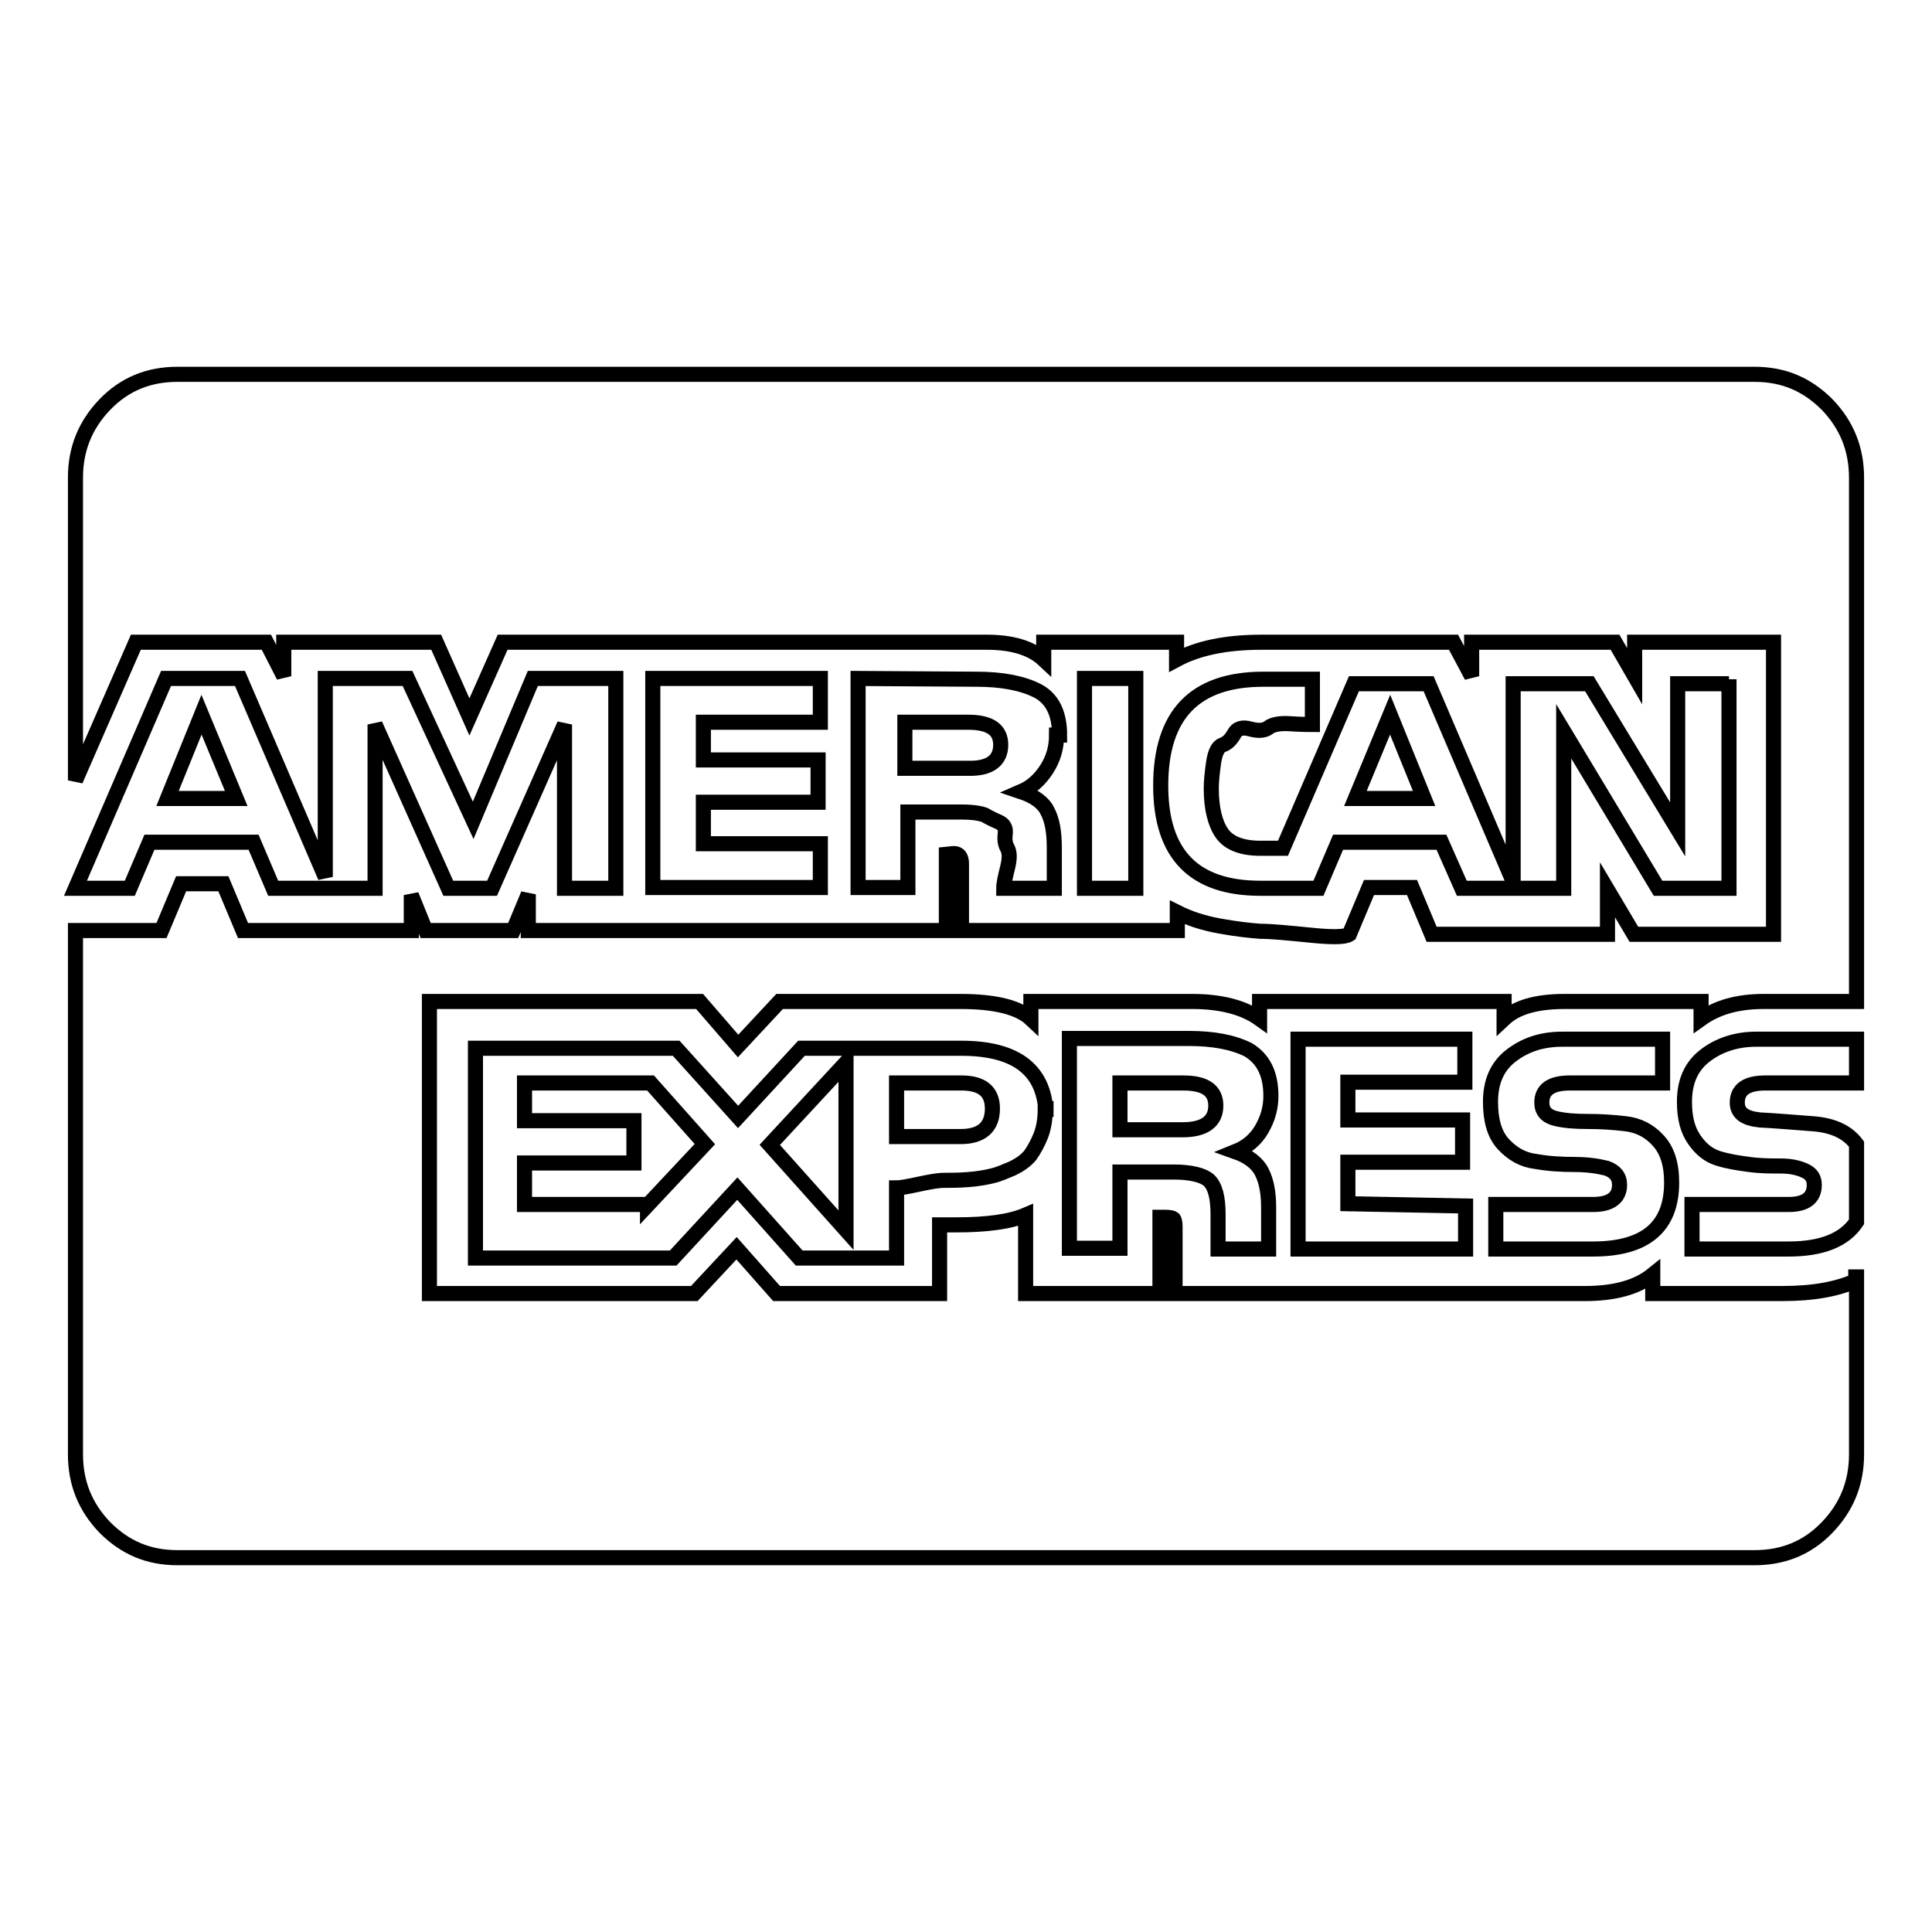 <?xml version="1.0" encoding="utf-8"?>
<!-- Svg Vector Icons : http://www.onlinewebfonts.com/icon -->
<!DOCTYPE svg PUBLIC "-//W3C//DTD SVG 1.1//EN" "http://www.w3.org/Graphics/SVG/1.1/DTD/svg11.dtd">
<svg version="1.1" xmlns="http://www.w3.org/2000/svg" xmlns:xlink="http://www.w3.org/1999/xlink" x="0px" y="0px" viewBox="0 0 256 256" enable-background="new 0 0 256 256" xml:space="preserve">
<g> <path stroke-width="2" fill-opacity="0" stroke="#000000"  d="M22.2,105.8h9.1l-4.6-11.1L22.2,105.8z M85.8,159.7l7.6-8.1l-7.2-8.1H69.5v5h14.5v5.6H69.5v5.5H85.8 L85.8,159.7z M102,151.7l10.1,11.3v-22.2L102,151.7z M131.5,146.9c0-2.3-1.4-3.4-4.1-3.4h-8.6v7.1h8.5 C130.1,150.6,131.5,149.3,131.5,146.9L131.5,146.9z M161.1,146.5c0-2-1.4-3-4.3-3h-8.4v6.2h8.3 C159.6,149.7,161.1,148.6,161.1,146.5z M132.6,98.7c0-2-1.4-3-4.3-3h-8.4v6.1h8.3C131.1,101.9,132.6,100.8,132.6,98.7z  M179.6,105.8h9.1l-4.5-11.1L179.6,105.8z M81.6,89.9v27.8h-6.8V96l-9.6,21.7h-5.8L49.7,96v21.7H36.2l-2.6-6.1H19.8l-2.6,6.1h-7.2 L22,89.9h9.8l11.3,26.3V89.9h10.9l8.7,18.8l7.9-18.8H81.6z M138.5,146.9c0,1.4-0.2,2.6-0.6,3.6c-0.4,1-0.9,1.9-1.4,2.6 c-0.6,0.7-1.3,1.2-2.3,1.7c-1,0.4-1.8,0.8-2.7,1c-0.8,0.2-1.9,0.4-3.2,0.5s-2.4,0.1-3.2,0.1c-0.8,0-1.9,0.2-3.3,0.5s-2.4,0.5-3,0.5 v9.3h-12.9l-8.2-9.2l-8.5,9.2H63v-27.8h26.6l8.2,9.1l8.4-9.1h21.2c7.4,0,11.2,3,11.2,9.1V146.9z M108.7,111.9v5.7H86.5V89.9h22.2 v5.8H93.2v5h15.2v5.6H93.2v5.5H108.7z M246,169.2v23.5c0,3.8-1.3,7-3.9,9.7c-2.6,2.7-5.8,4-9.6,4h-209c-3.8,0-6.9-1.3-9.6-4 c-2.6-2.7-3.9-5.9-3.9-9.7v-69.4h11.4l2.6-6.2h5.6l2.6,6.2h22.3v-4.7l1.9,4.7H68l2-4.8v4.8h55.4v-10.1l1-0.1c0.7,0,1,0.5,1,1.4v8.8 h28.6v-2.4c1.6,0.8,3.4,1.4,5.6,1.8c2.2,0.4,4,0.6,5.4,0.7c1.4,0,3.5,0.2,6.5,0.5c2.9,0.3,4.7,0.3,5.3-0.1l2.6-6.2h5.7l2.6,6.2 h23.3v-5.9l3.5,5.9H235V85.1h-18.4v4.5l-2.6-4.5h-19v4.5l-2.4-4.5h-25.5c-4.7,0-8.4,0.8-11.2,2.3v-2.3h-17.6v2.3 c-1.6-1.5-4.1-2.3-7.5-2.3H66.6L62.2,95l-4.4-9.9H37.6v4.5l-2.3-4.5H18l-8,18.3V63.3c0-3.8,1.3-7,3.9-9.7c2.6-2.7,5.8-4,9.6-4h209 c3.8,0,6.9,1.3,9.6,4c2.6,2.7,3.9,5.9,3.9,9.7v69.4h-12.3c-3.5,0-6.2,0.8-8.3,2.3v-2.3h-18.1c-3.8,0-6.4,0.8-8,2.3v-2.3h-32.4v2.3 c-2.1-1.5-5.1-2.3-8.9-2.3h-21.4v2.3c-1.6-1.5-4.7-2.3-9.3-2.3h-24l-5.5,5.9l-5.1-5.9H56.9v38.7H92l5.6-6l5.3,6h21.6v-9.1h2.2 c4,0,7.1-0.4,9.2-1.3v10.4h17.8v-10.1h0.8c0.5,0,0.9,0.1,1,0.2c0.1,0.1,0.2,0.5,0.2,1v8.9H210c3.9,0,6.9-0.8,9-2.5v2.5h17.2 c4.1,0,7.3-0.6,9.7-1.7V169.2z M168.4,145.2c0,1.6-0.4,3-1.2,4.4s-2,2.4-3.5,3c1.7,0.6,2.9,1.5,3.5,2.7c0.6,1.2,0.9,2.7,0.9,4.7 v5.5h-6.7v-4.6c0-2.3-0.4-3.7-1.2-4.5c-0.8-0.7-2.4-1.1-4.7-1.1h-7.1v10.1h-6.7v-27.8h15.8c3.3,0,5.9,0.5,7.9,1.5 C167.4,140.3,168.4,142.3,168.4,145.2L168.4,145.2z M140,97.4c0,1.6-0.4,3.1-1.3,4.5c-0.9,1.4-2,2.4-3.4,3c1.8,0.6,3,1.5,3.5,2.6 c0.6,1.1,0.9,2.7,0.9,4.8v5.4H133c0-0.6,0.2-1.5,0.5-2.7c0.3-1.2,0.3-2,0-2.6c-0.3-0.5-0.4-1.1-0.3-1.9c0.1-0.8-0.2-1.3-0.9-1.6 c-0.7-0.3-1.3-0.6-1.8-0.9c-0.5-0.2-1.5-0.4-3-0.4h-7.2v10h-6.6V89.9l15.7,0.1c3.3,0,6,0.5,8,1.5c2,1,3,3,3,5.9H140z M194.2,159.8 v5.7H172v-27.8h22.1v5.7h-15.5v5h15.2v5.6h-15.2v5.5L194.2,159.8z M150.5,89.9v27.8h-6.8V89.9H150.5z M221.5,156.7 c0,5.9-3.5,8.8-10.4,8.8h-12.9v-5.9h12.9c2.3,0,3.5-0.9,3.5-2.6c0-1.1-0.6-1.8-1.7-2.2c-1.2-0.3-2.6-0.5-4.3-0.5 c-1.7,0-3.4-0.1-5.1-0.4c-1.7-0.2-3.1-1-4.3-2.3c-1.2-1.3-1.7-3.2-1.7-5.6c0-2.7,0.9-4.7,2.7-6.1c1.8-1.4,4-2.2,6.8-2.2h13.3v5.8 H208c-2.5,0-3.7,0.9-3.7,2.6c0,1.1,0.6,1.8,1.8,2.1c1.2,0.3,2.6,0.4,4.3,0.4c1.7,0,3.3,0.1,5,0.3c1.7,0.2,3.1,0.9,4.3,2.2 C220.9,152.4,221.5,154.2,221.5,156.7L221.5,156.7z M246,151.6v10.3c-1.6,2.4-4.6,3.6-9,3.6h-12.8v-5.9H237c2.3,0,3.4-0.9,3.4-2.6 c0-0.9-0.4-1.5-1.3-1.9c-0.9-0.4-1.9-0.6-3.2-0.6c-1.3,0-2.6,0-4.1-0.2c-1.5-0.2-2.8-0.4-4.1-0.8c-1.3-0.4-2.3-1.2-3.2-2.5 c-0.9-1.3-1.3-2.9-1.3-5c0-2.7,0.9-4.7,2.7-6.1c1.8-1.4,4.1-2.2,6.8-2.2H246v5.8h-12.1c-2.5,0-3.7,0.9-3.7,2.6c0,1.4,1,2.1,3,2.3 c2,0.1,4.3,0.3,7,0.5C242.9,149.1,244.8,150,246,151.6z M229.1,90v27.7h-9.4l-12.5-20.8v20.8h-13.5l-2.7-6.1h-13.7l-2.6,6.1H167 c-8.8,0-13.2-4.5-13.2-13.6c0-9.4,4.5-14.1,13.6-14.1h6.5v6c-0.5,0-1.4,0-2.9-0.1c-1.4-0.1-2.4,0.1-2.9,0.5 c-0.5,0.4-1.3,0.5-2.4,0.2c-1.1-0.3-1.8-0.1-2.2,0.7c-0.4,0.7-0.9,1.2-1.5,1.4c-0.6,0.2-1,1-1.2,2.4c-0.2,1.4-0.3,2.5-0.3,3.4 c0,2.6,0.5,4.6,1.4,5.9s2.6,2,5.1,2h3l9.4-21.8h9.9l11.2,26.2V90.6h10.1l11.7,19.3V90.6h6.8V90z"/></g>
</svg>